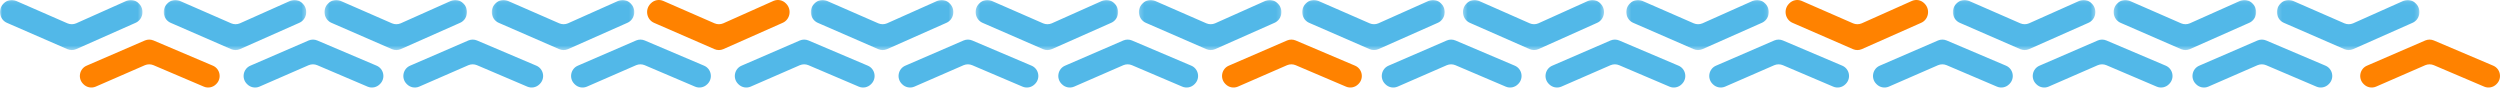 <?xml version="1.0" encoding="UTF-8"?>
<svg width="626px" height="22px" viewBox="0 0 626 22" version="1.1" xmlns="http://www.w3.org/2000/svg" xmlns:xlink="http://www.w3.org/1999/xlink">
    <!-- Generator: Sketch 61.2 (89653) - https://sketch.com -->
    <title>arrow-pattern-green</title>
    <desc>Created with Sketch.</desc>
    <defs>
        <polygon id="path-1" points="0.04 0.083 35.717 0.083 35.717 12.621 0.04 12.621"></polygon>
        <polygon id="path-3" points="0.299 0.083 35.977 0.083 35.977 12.621 0.299 12.621"></polygon>
        <polygon id="path-5" points="0.187 0.083 35.865 0.083 35.865 12.621 0.187 12.621"></polygon>
        <polygon id="path-7" points="0.076 0.083 35.753 0.083 35.753 12.621 0.076 12.621"></polygon>
        <polygon id="path-9" points="0.332 0.083 35.645 0.083 35.645 12.621 0.332 12.621"></polygon>
        <polygon id="path-11" points="0.224 0.083 35.901 0.083 35.901 12.621 0.224 12.621"></polygon>
        <polygon id="path-13" points="5.29989295e-06 0.083 35.678 0.083 35.678 12.621 5.29989295e-06 12.621"></polygon>
        <polygon id="path-15" points="0.259 0.083 35.937 0.083 35.937 12.621 0.259 12.621"></polygon>
        <polygon id="path-17" points="0.148 0.083 35.825 0.083 35.825 12.621 0.148 12.621"></polygon>
        <polygon id="path-19" points="5.2998929e-06 0.083 35.678 0.083 35.678 12.621 5.2998929e-06 12.621"></polygon>
        <polygon id="path-21" points="5.2998929e-06 0.083 35.678 0.083 35.678 12.621 5.2998929e-06 12.621"></polygon>
        <polygon id="path-23" points="0.259 0.083 35.937 0.083 35.937 12.621 0.259 12.621"></polygon>
        <polygon id="path-25" points="0.148 0.083 35.825 0.083 35.825 12.621 0.148 12.621"></polygon>
    </defs>
    <g id="Design" stroke="none" stroke-width="1" fill="none" fill-rule="evenodd">
        <g id="PolySummer-Homepage" transform="translate(-587, -5115)">
            <g id="Our-Programs" transform="translate(260, 5114)">
                <g id="arrow-pattern-orange" transform="translate(327, 0)">
                    <g id="arrow-pattern">
                        <path d="M215.053,22.7 L202.43,17.322 C201.747,17.037 200.979,17.036 200.296,17.32 L187.943,22.702 C186.901,23.135 185.702,22.894 184.905,22.092 L184.816,22.003 C183.412,20.589 183.887,18.195 185.724,17.432 L200.3,11.127 C200.984,10.843 201.751,10.844 202.434,11.129 L217.28,17.434 C219.115,18.2 219.587,20.595 218.181,22.006 L218.092,22.095 C217.294,22.896 216.094,23.135 215.053,22.7" id="Fill-1" fill="#52B8E8"></path>
                        <g id="Group-5" transform="translate(203, 0.915)">
                            <mask id="mask-2" fill="white">
                                <use xlink:href="#path-1"></use>
                            </mask>
                            <g id="Clip-4"></g>
                            <path d="M4.063,0.307 L16.931,5.927 C17.627,6.224 18.41,6.225 19.106,5.928 L31.698,0.306 C32.76,-0.147 33.983,0.105 34.795,0.943 L34.886,1.036 C36.317,2.513 35.832,5.014 33.96,5.811 L19.102,12.399 C18.405,12.696 17.622,12.695 16.926,12.398 L1.793,5.809 C-0.078,5.009 -0.559,2.507 0.875,1.033 L0.965,0.94 C1.779,0.103 3.002,-0.147 4.063,0.307" id="Fill-3" fill="#52B8E8" mask="url(#mask-2)"></path>
                        </g>
                        <path d="M256.053,22.7 L243.43,17.322 C242.747,17.037 241.979,17.036 241.296,17.32 L228.943,22.702 C227.901,23.135 226.702,22.894 225.905,22.092 L225.816,22.003 C224.412,20.589 224.887,18.195 226.724,17.432 L241.3,11.127 C241.984,10.843 242.752,10.844 243.435,11.129 L258.28,17.434 C260.115,18.2 260.587,20.595 259.181,22.006 L259.092,22.095 C258.294,22.896 257.095,23.135 256.053,22.7" id="Fill-6" fill="#52B8E8"></path>
                        <g id="Group-10" transform="translate(244, 0.915)">
                            <mask id="mask-4" fill="white">
                                <use xlink:href="#path-3"></use>
                            </mask>
                            <g id="Clip-9"></g>
                            <path d="M4.323,0.307 L17.19,5.927 C17.887,6.224 18.669,6.225 19.366,5.928 L31.957,0.306 C33.02,-0.147 34.242,0.105 35.055,0.943 L35.145,1.036 C36.576,2.513 36.092,5.014 34.22,5.811 L19.361,12.399 C18.664,12.696 17.881,12.695 17.185,12.398 L2.053,5.809 C0.182,5.009 -0.299,2.507 1.134,1.033 L1.225,0.94 C2.038,0.103 3.261,-0.147 4.323,0.307" id="Fill-8" fill="#52B8E8" mask="url(#mask-4)"></path>
                        </g>
                        <path d="M296.053,22.7 L283.43,17.322 C282.747,17.037 281.979,17.036 281.296,17.32 L268.943,22.702 C267.901,23.135 266.702,22.894 265.905,22.092 L265.816,22.003 C264.412,20.589 264.887,18.195 266.724,17.432 L281.3,11.127 C281.984,10.843 282.752,10.844 283.434,11.129 L298.28,17.434 C300.115,18.2 300.587,20.595 299.181,22.006 L299.092,22.095 C298.294,22.896 297.095,23.135 296.053,22.7" id="Fill-11" fill="#52B8E8"></path>
                        <g id="Group-15" transform="translate(285, 0.915)">
                            <mask id="mask-6" fill="white">
                                <use xlink:href="#path-5"></use>
                            </mask>
                            <g id="Clip-14"></g>
                            <path d="M4.211,0.307 L17.078,5.927 C17.775,6.224 18.557,6.225 19.254,5.928 L31.846,0.306 C32.908,-0.147 34.13,0.105 34.943,0.943 L35.033,1.036 C36.464,2.513 35.98,5.014 34.108,5.811 L19.249,12.399 C18.553,12.696 17.77,12.695 17.074,12.398 L1.941,5.809 C0.07,5.009 -0.411,2.507 1.022,1.033 L1.113,0.94 C1.926,0.103 3.149,-0.147 4.211,0.307" id="Fill-13" fill="#52B8E8" mask="url(#mask-6)"></path>
                        </g>
                        <path d="M337.053,22.7 L324.43,17.322 C323.747,17.037 322.979,17.036 322.296,17.32 L309.943,22.702 C308.901,23.135 307.702,22.894 306.905,22.092 L306.816,22.003 C305.412,20.589 305.887,18.195 307.724,17.432 L322.3,11.127 C322.984,10.843 323.751,10.844 324.434,11.129 L339.28,17.434 C341.115,18.2 341.587,20.595 340.181,22.006 L340.092,22.095 C339.294,22.896 338.095,23.135 337.053,22.7" id="Fill-16" fill="#FF8200"></path>
                        <g id="Group-20" transform="translate(326, 0.915)">
                            <mask id="mask-8" fill="white">
                                <use xlink:href="#path-7"></use>
                            </mask>
                            <g id="Clip-19"></g>
                            <path d="M4.099,0.307 L16.967,5.927 C17.663,6.224 18.445,6.225 19.142,5.928 L31.734,0.306 C32.796,-0.147 34.019,0.105 34.831,0.943 L34.921,1.036 C36.353,2.513 35.868,5.014 33.996,5.811 L19.138,12.399 C18.441,12.696 17.658,12.695 16.962,12.398 L1.829,5.809 C-0.042,5.009 -0.523,2.507 0.91,1.033 L1.001,0.94 C1.815,0.103 3.038,-0.147 4.099,0.307" id="Fill-18" fill="#52B8E8" mask="url(#mask-8)"></path>
                        </g>
                        <path d="M377.053,22.7 L364.43,17.322 C363.747,17.037 362.979,17.036 362.296,17.32 L349.943,22.702 C348.901,23.135 347.702,22.894 346.905,22.092 L346.816,22.003 C345.412,20.589 345.887,18.195 347.724,17.432 L362.3,11.127 C362.984,10.843 363.751,10.844 364.434,11.129 L379.28,17.434 C381.115,18.2 381.587,20.595 380.181,22.006 L380.092,22.095 C379.294,22.896 378.094,23.135 377.053,22.7" id="Fill-21" fill="#52B8E8"></path>
                        <g id="Group-25" transform="translate(366, 0.915)">
                            <mask id="mask-10" fill="white">
                                <use xlink:href="#path-9"></use>
                            </mask>
                            <g id="Clip-24"></g>
                            <path d="M4.314,0.307 L17.051,5.927 C17.74,6.224 18.514,6.225 19.204,5.928 L31.667,0.306 C32.718,-0.147 33.928,0.105 34.732,0.943 L34.822,1.036 C36.239,2.513 35.759,5.014 33.906,5.811 L19.199,12.399 C18.51,12.696 17.735,12.695 17.046,12.398 L2.067,5.809 C0.215,5.009 -0.261,2.507 1.158,1.033 L1.248,0.94 C2.053,0.103 3.263,-0.147 4.314,0.307" id="Fill-23" fill="#52B8E8" mask="url(#mask-10)"></path>
                        </g>
                        <path d="M418.053,22.7 L405.43,17.322 C404.747,17.037 403.979,17.036 403.296,17.32 L390.943,22.702 C389.901,23.135 388.702,22.894 387.905,22.092 L387.816,22.003 C386.412,20.589 386.887,18.195 388.724,17.432 L403.3,11.127 C403.984,10.843 404.752,10.844 405.435,11.129 L420.28,17.434 C422.115,18.2 422.587,20.595 421.181,22.006 L421.092,22.095 C420.294,22.896 419.094,23.135 418.053,22.7" id="Fill-26" fill="#52B8E8"></path>
                        <g id="Group-30" transform="translate(407, 0.915)">
                            <mask id="mask-12" fill="white">
                                <use xlink:href="#path-11"></use>
                            </mask>
                            <g id="Clip-29"></g>
                            <path d="M4.247,0.307 L17.115,5.927 C17.811,6.224 18.593,6.225 19.29,5.928 L31.882,0.306 C32.944,-0.147 34.166,0.105 34.979,0.943 L35.069,1.036 C36.5,2.513 36.016,5.014 34.144,5.811 L19.285,12.399 C18.588,12.696 17.806,12.695 17.109,12.398 L1.977,5.809 C0.106,5.009 -0.375,2.507 1.058,1.033 L1.149,0.94 C1.963,0.103 3.185,-0.147 4.247,0.307" id="Fill-28" fill="#52B8E8" mask="url(#mask-12)"></path>
                        </g>
                        <path d="M459.053,22.7 L446.43,17.322 C445.747,17.037 444.979,17.036 444.296,17.32 L431.943,22.702 C430.901,23.135 429.702,22.894 428.905,22.092 L428.816,22.003 C427.412,20.589 427.887,18.195 429.724,17.432 L444.3,11.127 C444.984,10.843 445.752,10.844 446.434,11.129 L461.28,17.434 C463.115,18.2 463.587,20.595 462.181,22.006 L462.092,22.095 C461.294,22.896 460.095,23.135 459.053,22.7" id="Fill-31" fill="#52B8E8"></path>
                        <path d="M451.135,1.222 L464.003,6.841 C464.699,7.139 465.481,7.139 466.178,6.843 L478.77,1.22 C479.832,0.768 481.054,1.019 481.867,1.857 L481.958,1.951 C483.388,3.428 482.904,5.929 481.032,6.726 L466.173,13.314 C465.477,13.61 464.694,13.61 463.998,13.312 L448.865,6.724 C446.994,5.924 446.513,3.422 447.946,1.947 L448.037,1.854 C448.851,1.017 450.074,0.768 451.135,1.222" id="Fill-33" fill="#FF8200"></path>
                        <path d="M500.053,22.7 L487.43,17.322 C486.747,17.037 485.979,17.036 485.296,17.32 L472.943,22.702 C471.901,23.135 470.702,22.894 469.905,22.092 L469.816,22.003 C468.412,20.589 468.887,18.195 470.724,17.432 L485.3,11.127 C485.984,10.843 486.751,10.844 487.434,11.129 L502.28,17.434 C504.115,18.2 504.587,20.595 503.181,22.006 L503.092,22.095 C502.294,22.896 501.095,23.135 500.053,22.7" id="Fill-36" fill="#52B8E8"></path>
                        <g id="Group-40" transform="translate(489, 0.915)">
                            <mask id="mask-14" fill="white">
                                <use xlink:href="#path-13"></use>
                            </mask>
                            <g id="Clip-39"></g>
                            <path d="M4.023,0.307 L16.891,5.927 C17.587,6.224 18.37,6.225 19.066,5.928 L31.658,0.306 C32.721,-0.147 33.943,0.105 34.755,0.943 L34.846,1.036 C36.277,2.513 35.792,5.014 33.92,5.811 L19.062,12.399 C18.365,12.696 17.582,12.695 16.886,12.398 L1.754,5.809 C-0.117,5.009 -0.599,2.507 0.835,1.033 L0.926,0.94 C1.739,0.103 2.962,-0.147 4.023,0.307" id="Fill-38" fill="#52B8E8" mask="url(#mask-14)"></path>
                        </g>
                        <path d="M540.053,22.7 L527.43,17.322 C526.747,17.037 525.979,17.036 525.296,17.32 L512.943,22.702 C511.901,23.135 510.702,22.894 509.905,22.092 L509.816,22.003 C508.412,20.589 508.887,18.195 510.724,17.432 L525.3,11.127 C525.984,10.843 526.751,10.844 527.434,11.129 L542.28,17.434 C544.115,18.2 544.587,20.595 543.181,22.006 L543.092,22.095 C542.294,22.896 541.094,23.135 540.053,22.7" id="Fill-41" fill="#52B8E8"></path>
                        <g id="Group-45" transform="translate(529, 0.915)">
                            <mask id="mask-16" fill="white">
                                <use xlink:href="#path-15"></use>
                            </mask>
                            <g id="Clip-44"></g>
                            <path d="M4.283,0.307 L17.151,5.927 C17.847,6.224 18.629,6.225 19.326,5.928 L31.918,0.306 C32.98,-0.147 34.202,0.105 35.015,0.943 L35.105,1.036 C36.536,2.513 36.052,5.014 34.18,5.811 L19.321,12.399 C18.625,12.696 17.842,12.695 17.146,12.398 L2.013,5.809 C0.142,5.009 -0.339,2.507 1.094,1.033 L1.185,0.94 C1.999,0.103 3.221,-0.147 4.283,0.307" id="Fill-43" fill="#52B8E8" mask="url(#mask-16)"></path>
                        </g>
                        <path d="M580.053,22.7 L567.43,17.322 C566.747,17.037 565.979,17.036 565.296,17.32 L552.943,22.702 C551.901,23.135 550.702,22.894 549.905,22.092 L549.816,22.003 C548.412,20.589 548.887,18.195 550.724,17.432 L565.3,11.127 C565.984,10.843 566.752,10.844 567.435,11.129 L582.28,17.434 C584.115,18.2 584.587,20.595 583.181,22.006 L583.092,22.095 C582.294,22.896 581.094,23.135 580.053,22.7" id="Fill-46" fill="#52B8E8"></path>
                        <g id="Group-50" transform="translate(570, 0.915)">
                            <mask id="mask-18" fill="white">
                                <use xlink:href="#path-17"></use>
                            </mask>
                            <g id="Clip-49"></g>
                            <path d="M4.171,0.307 L17.039,5.927 C17.735,6.224 18.518,6.225 19.214,5.928 L31.806,0.306 C32.868,-0.147 34.091,0.105 34.903,0.943 L34.994,1.036 C36.425,2.513 35.94,5.014 34.068,5.811 L19.21,12.399 C18.513,12.696 17.73,12.695 17.034,12.398 L1.901,5.809 C0.03,5.009 -0.451,2.507 0.983,1.033 L1.073,0.94 C1.887,0.103 3.11,-0.147 4.171,0.307" id="Fill-48" fill="#52B8E8" mask="url(#mask-18)"></path>
                        </g>
                        <path d="M622.053,22.7 L609.43,17.322 C608.747,17.037 607.979,17.036 607.296,17.32 L594.943,22.702 C593.901,23.135 592.702,22.894 591.905,22.092 L591.816,22.003 C590.412,20.589 590.887,18.195 592.724,17.432 L607.3,11.127 C607.984,10.843 608.752,10.844 609.434,11.129 L624.28,17.434 C626.115,18.2 626.587,20.595 625.181,22.006 L625.092,22.095 C624.294,22.896 623.095,23.135 622.053,22.7" id="Fill-51" fill="#FF8200"></path>
                        <path d="M51.053,22.7 L38.43,17.322 C37.747,17.037 36.979,17.036 36.296,17.32 L23.943,22.702 C22.901,23.135 21.702,22.894 20.905,22.092 L20.816,22.003 C19.412,20.589 19.887,18.195 21.724,17.432 L36.3,11.127 C36.984,10.843 37.751,10.844 38.434,11.129 L53.28,17.434 C55.115,18.2 55.587,20.595 54.181,22.006 L54.092,22.095 C53.294,22.896 52.095,23.135 51.053,22.7" id="Fill-53" fill="#FF8200"></path>
                        <g id="Group-57" transform="translate(41, 0.915)">
                            <mask id="mask-20" fill="white">
                                <use xlink:href="#path-19"></use>
                            </mask>
                            <g id="Clip-56"></g>
                            <path d="M4.023,0.307 L16.891,5.927 C17.587,6.224 18.37,6.225 19.066,5.928 L31.658,0.306 C32.721,-0.147 33.943,0.105 34.755,0.943 L34.846,1.036 C36.277,2.513 35.792,5.014 33.92,5.811 L19.062,12.399 C18.365,12.696 17.582,12.695 16.886,12.398 L1.754,5.809 C-0.117,5.009 -0.599,2.507 0.835,1.033 L0.926,0.94 C1.739,0.103 2.962,-0.147 4.023,0.307" id="Fill-55" fill="#52B8E8" mask="url(#mask-20)"></path>
                        </g>
                        <g id="Group-60" transform="translate(0, 0.915)">
                            <mask id="mask-22" fill="white">
                                <use xlink:href="#path-21"></use>
                            </mask>
                            <g id="Clip-59"></g>
                            <path d="M4.023,0.307 L16.891,5.927 C17.587,6.224 18.37,6.225 19.066,5.928 L31.658,0.306 C32.721,-0.147 33.943,0.105 34.755,0.943 L34.846,1.036 C36.277,2.513 35.792,5.014 33.92,5.811 L19.062,12.399 C18.365,12.696 17.582,12.695 16.886,12.398 L1.754,5.809 C-0.117,5.009 -0.599,2.507 0.835,1.033 L0.926,0.94 C1.739,0.103 2.962,-0.147 4.023,0.307" id="Fill-58" fill="#52B8E8" mask="url(#mask-22)"></path>
                        </g>
                        <path d="M92.053,22.7 L79.43,17.322 C78.747,17.037 77.979,17.036 77.296,17.32 L64.943,22.702 C63.901,23.135 62.702,22.894 61.905,22.092 L61.816,22.003 C60.412,20.589 60.887,18.195 62.724,17.432 L77.3,11.127 C77.984,10.843 78.751,10.844 79.434,11.129 L94.28,17.434 C96.115,18.2 96.587,20.595 95.181,22.006 L95.092,22.095 C94.294,22.896 93.094,23.135 92.053,22.7" id="Fill-61" fill="#52B8E8"></path>
                        <g id="Group-65" transform="translate(81, 0.915)">
                            <mask id="mask-24" fill="white">
                                <use xlink:href="#path-23"></use>
                            </mask>
                            <g id="Clip-64"></g>
                            <path d="M4.283,0.307 L17.151,5.927 C17.847,6.224 18.629,6.225 19.326,5.928 L31.918,0.306 C32.98,-0.147 34.202,0.105 35.015,0.943 L35.105,1.036 C36.536,2.513 36.052,5.014 34.18,5.811 L19.321,12.399 C18.625,12.696 17.842,12.695 17.146,12.398 L2.013,5.809 C0.142,5.009 -0.339,2.507 1.094,1.033 L1.185,0.94 C1.999,0.103 3.221,-0.147 4.283,0.307" id="Fill-63" fill="#52B8E8" mask="url(#mask-24)"></path>
                        </g>
                        <path d="M132.053,22.7 L119.43,17.322 C118.747,17.037 117.979,17.036 117.296,17.32 L104.943,22.702 C103.901,23.135 102.702,22.894 101.905,22.092 L101.816,22.003 C100.412,20.589 100.887,18.195 102.724,17.432 L117.3,11.127 C117.984,10.843 118.752,10.844 119.435,11.129 L134.28,17.434 C136.115,18.2 136.587,20.595 135.181,22.006 L135.092,22.095 C134.294,22.896 133.094,23.135 132.053,22.7" id="Fill-66" fill="#52B8E8"></path>
                        <g id="Group-70" transform="translate(123, 0.915)">
                            <mask id="mask-26" fill="white">
                                <use xlink:href="#path-25"></use>
                            </mask>
                            <g id="Clip-69"></g>
                            <path d="M4.171,0.307 L17.039,5.927 C17.735,6.224 18.517,6.225 19.214,5.928 L31.806,0.306 C32.868,-0.147 34.091,0.105 34.903,0.943 L34.994,1.036 C36.425,2.513 35.94,5.014 34.068,5.811 L19.21,12.399 C18.513,12.696 17.73,12.695 17.034,12.398 L1.901,5.809 C0.03,5.009 -0.451,2.507 0.983,1.033 L1.073,0.94 C1.887,0.103 3.109,-0.147 4.171,0.307" id="Fill-68" fill="#52B8E8" mask="url(#mask-26)"></path>
                        </g>
                        <path d="M174.053,22.7 L161.43,17.322 C160.747,17.037 159.979,17.036 159.296,17.32 L146.943,22.702 C145.901,23.135 144.702,22.894 143.905,22.092 L143.816,22.003 C142.412,20.589 142.887,18.195 144.724,17.432 L159.3,11.127 C159.984,10.843 160.752,10.844 161.434,11.129 L176.28,17.434 C178.115,18.2 178.587,20.595 177.181,22.006 L177.092,22.095 C176.294,22.896 175.095,23.135 174.053,22.7" id="Fill-71" fill="#52B8E8"></path>
                        <path d="M166.059,1.222 L178.927,6.841 C179.623,7.139 180.406,7.139 181.102,6.843 L193.694,1.22 C194.757,0.768 195.979,1.019 196.791,1.857 L196.882,1.951 C198.313,3.428 197.828,5.929 195.956,6.726 L181.098,13.314 C180.401,13.61 179.618,13.61 178.922,13.312 L163.789,6.724 C161.919,5.924 161.437,3.422 162.871,1.947 L162.961,1.854 C163.775,1.017 164.998,0.768 166.059,1.222" id="Fill-73" fill="#FF8200"></path>
                    </g>
                </g>
            </g>
        </g>
    </g>
</svg>